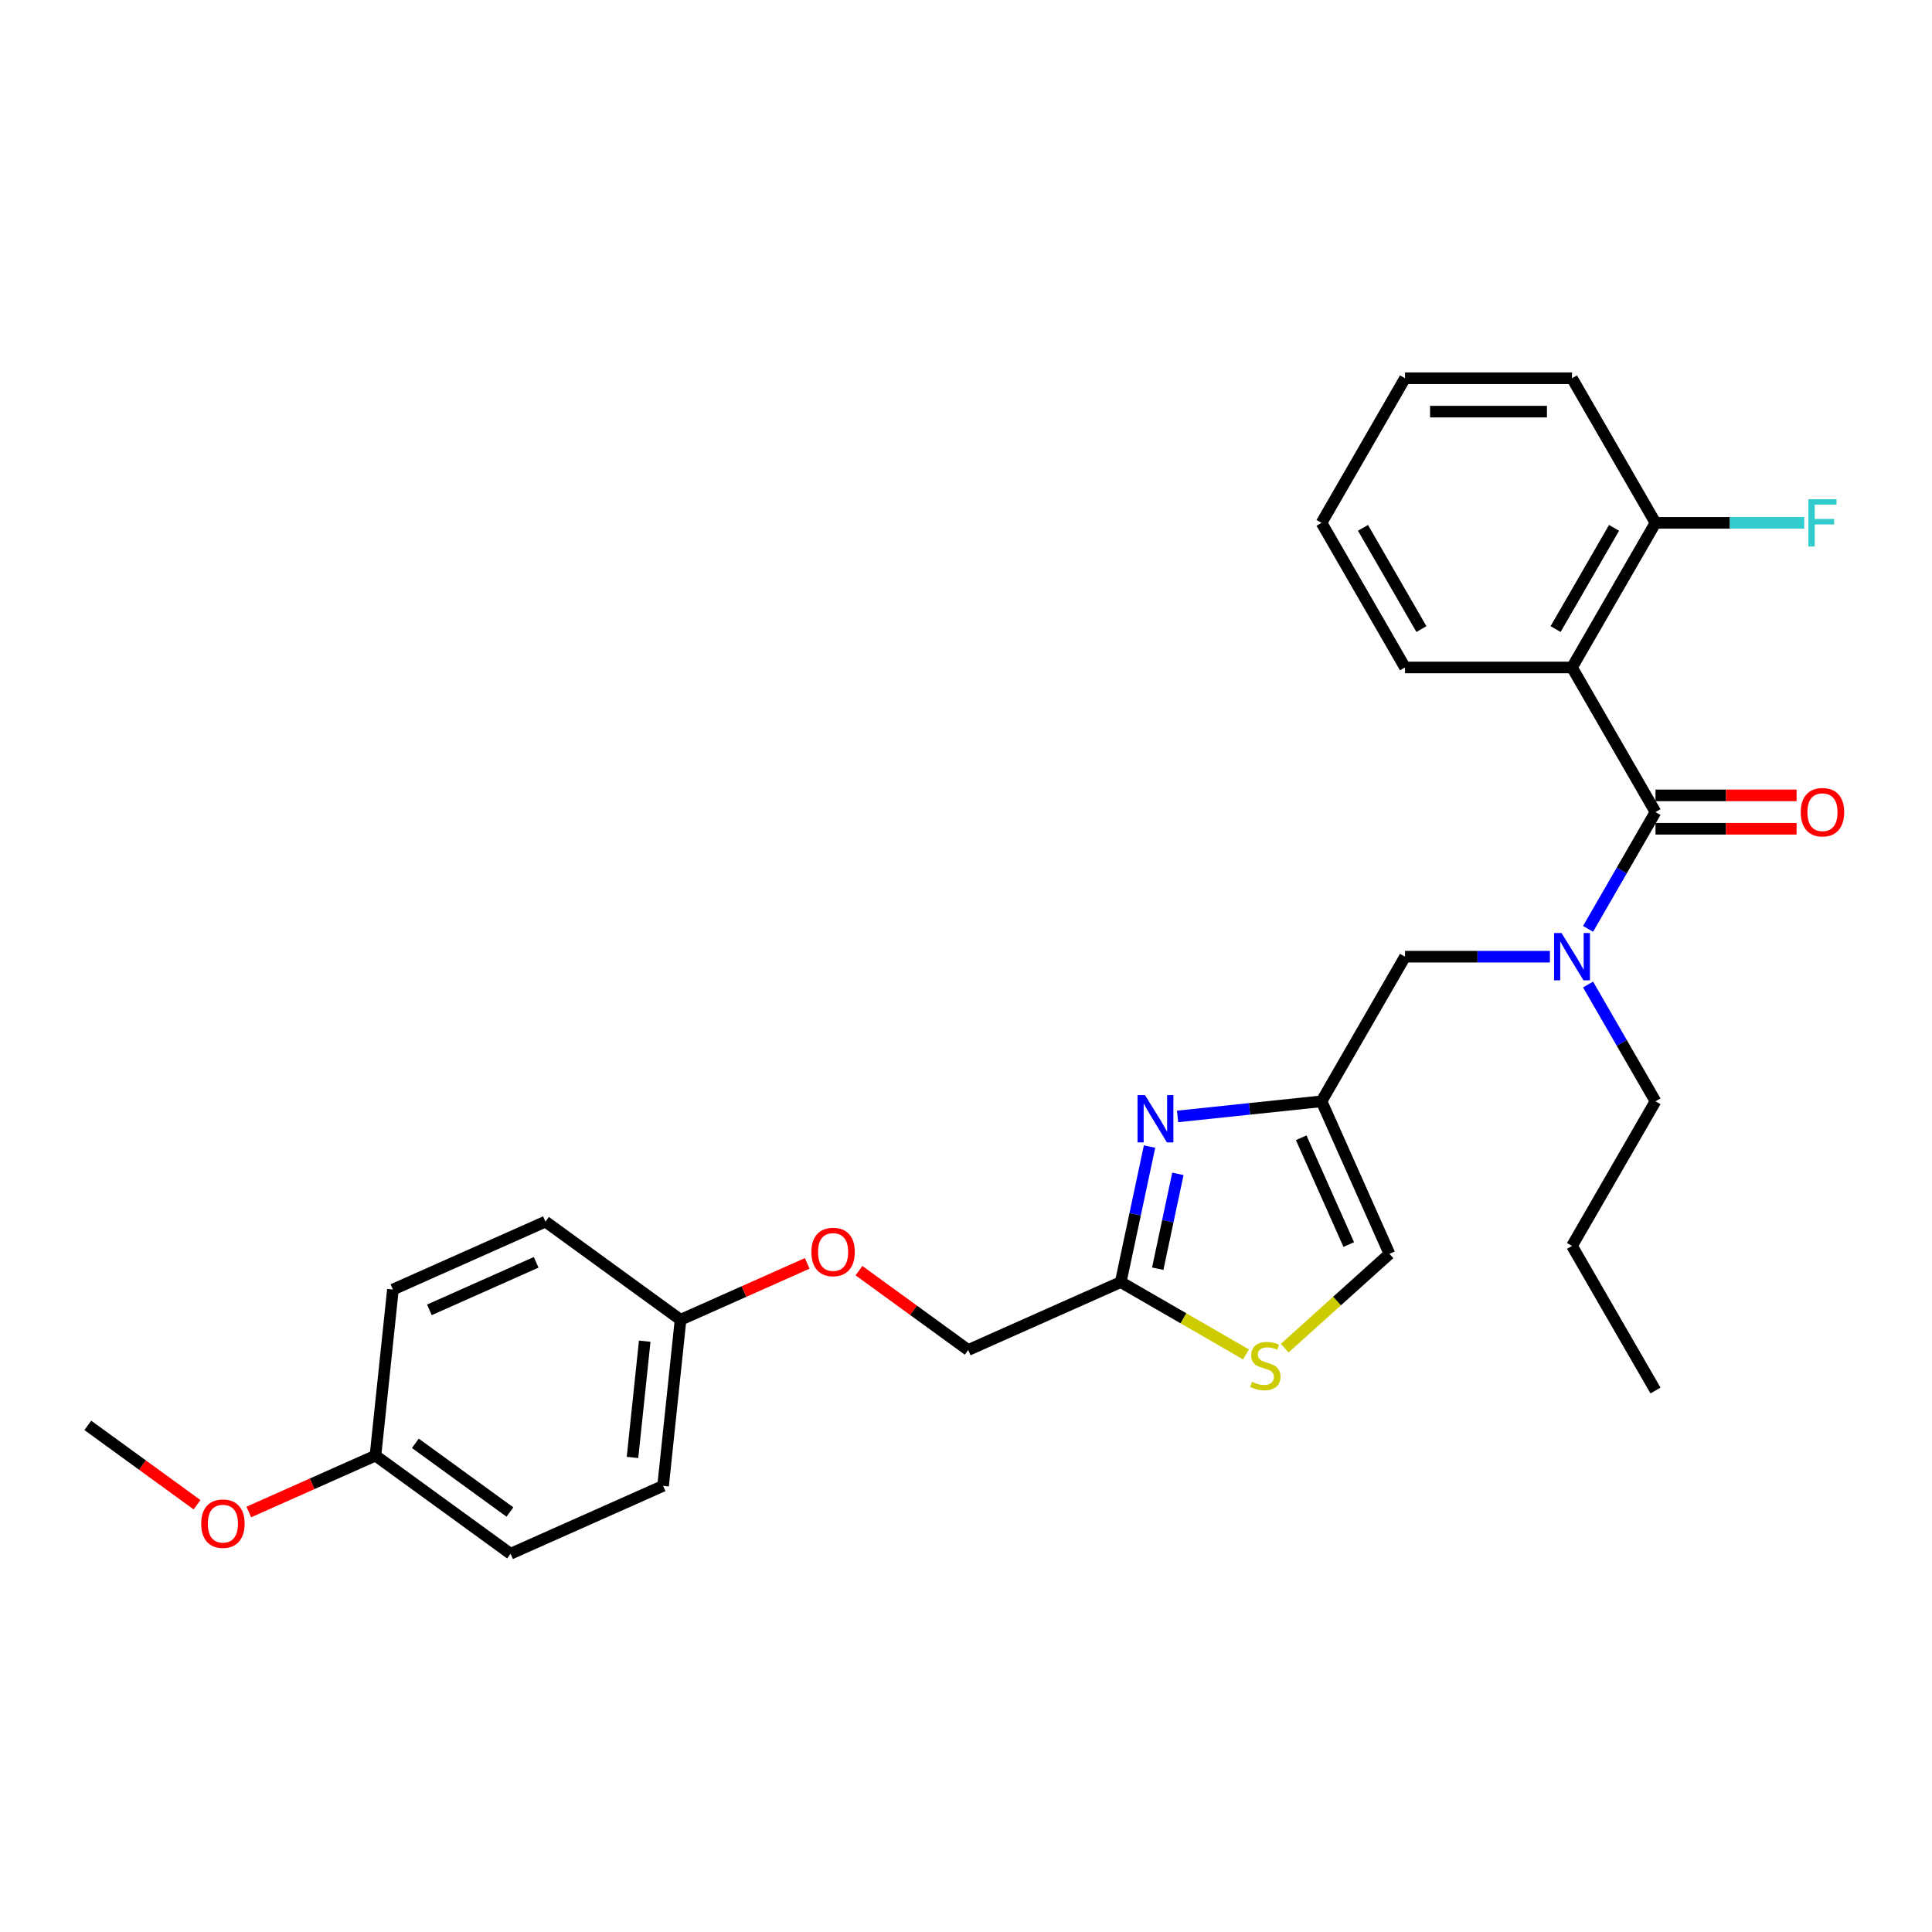 <?xml version='1.0' encoding='iso-8859-1'?>
<svg version='1.1' baseProfile='full'
              xmlns='http://www.w3.org/2000/svg'
                      xmlns:rdkit='http://www.rdkit.org/xml'
                      xmlns:xlink='http://www.w3.org/1999/xlink'
                  xml:space='preserve'
width='1000px' height='1000px' viewBox='0 0 1000 1000'>
<!-- END OF HEADER -->
<rect style='opacity:1.0;fill:#FFFFFF;stroke:none' width='1000' height='1000' x='0' y='0'> </rect>
<path class='bond-0' d='M 813.664,345.478 L 856.879,270.627' style='fill:none;fill-rule:evenodd;stroke:#000000;stroke-width:6px;stroke-linecap:butt;stroke-linejoin:miter;stroke-opacity:1' />
<path class='bond-0' d='M 805.176,325.607 L 835.427,273.212' style='fill:none;fill-rule:evenodd;stroke:#000000;stroke-width:6px;stroke-linecap:butt;stroke-linejoin:miter;stroke-opacity:1' />
<path class='bond-1' d='M 813.664,345.478 L 727.234,345.478' style='fill:none;fill-rule:evenodd;stroke:#000000;stroke-width:6px;stroke-linecap:butt;stroke-linejoin:miter;stroke-opacity:1' />
<path class='bond-2' d='M 813.664,345.478 L 856.879,420.329' style='fill:none;fill-rule:evenodd;stroke:#000000;stroke-width:6px;stroke-linecap:butt;stroke-linejoin:miter;stroke-opacity:1' />
<path class='bond-3' d='M 802.221,495.18 L 764.727,495.18' style='fill:none;fill-rule:evenodd;stroke:#0000FF;stroke-width:6px;stroke-linecap:butt;stroke-linejoin:miter;stroke-opacity:1' />
<path class='bond-3' d='M 764.727,495.18 L 727.234,495.18' style='fill:none;fill-rule:evenodd;stroke:#000000;stroke-width:6px;stroke-linecap:butt;stroke-linejoin:miter;stroke-opacity:1' />
<path class='bond-4' d='M 821.977,480.78 L 839.428,450.554' style='fill:none;fill-rule:evenodd;stroke:#0000FF;stroke-width:6px;stroke-linecap:butt;stroke-linejoin:miter;stroke-opacity:1' />
<path class='bond-4' d='M 839.428,450.554 L 856.879,420.329' style='fill:none;fill-rule:evenodd;stroke:#000000;stroke-width:6px;stroke-linecap:butt;stroke-linejoin:miter;stroke-opacity:1' />
<path class='bond-5' d='M 821.977,509.579 L 839.428,539.805' style='fill:none;fill-rule:evenodd;stroke:#0000FF;stroke-width:6px;stroke-linecap:butt;stroke-linejoin:miter;stroke-opacity:1' />
<path class='bond-5' d='M 839.428,539.805 L 856.879,570.03' style='fill:none;fill-rule:evenodd;stroke:#000000;stroke-width:6px;stroke-linecap:butt;stroke-linejoin:miter;stroke-opacity:1' />
<path class='bond-6' d='M 856.879,428.972 L 893.396,428.972' style='fill:none;fill-rule:evenodd;stroke:#000000;stroke-width:6px;stroke-linecap:butt;stroke-linejoin:miter;stroke-opacity:1' />
<path class='bond-6' d='M 893.396,428.972 L 929.913,428.972' style='fill:none;fill-rule:evenodd;stroke:#FF0000;stroke-width:6px;stroke-linecap:butt;stroke-linejoin:miter;stroke-opacity:1' />
<path class='bond-6' d='M 856.879,411.686 L 893.396,411.686' style='fill:none;fill-rule:evenodd;stroke:#000000;stroke-width:6px;stroke-linecap:butt;stroke-linejoin:miter;stroke-opacity:1' />
<path class='bond-6' d='M 893.396,411.686 L 929.913,411.686' style='fill:none;fill-rule:evenodd;stroke:#FF0000;stroke-width:6px;stroke-linecap:butt;stroke-linejoin:miter;stroke-opacity:1' />
<path class='bond-7' d='M 856.879,270.627 L 895.375,270.627' style='fill:none;fill-rule:evenodd;stroke:#000000;stroke-width:6px;stroke-linecap:butt;stroke-linejoin:miter;stroke-opacity:1' />
<path class='bond-7' d='M 895.375,270.627 L 933.871,270.627' style='fill:none;fill-rule:evenodd;stroke:#33CCCC;stroke-width:6px;stroke-linecap:butt;stroke-linejoin:miter;stroke-opacity:1' />
<path class='bond-8' d='M 856.879,270.627 L 813.664,195.776' style='fill:none;fill-rule:evenodd;stroke:#000000;stroke-width:6px;stroke-linecap:butt;stroke-linejoin:miter;stroke-opacity:1' />
<path class='bond-9' d='M 856.879,570.03 L 813.664,644.881' style='fill:none;fill-rule:evenodd;stroke:#000000;stroke-width:6px;stroke-linecap:butt;stroke-linejoin:miter;stroke-opacity:1' />
<path class='bond-10' d='M 727.234,495.18 L 684.019,570.03' style='fill:none;fill-rule:evenodd;stroke:#000000;stroke-width:6px;stroke-linecap:butt;stroke-linejoin:miter;stroke-opacity:1' />
<path class='bond-11' d='M 813.664,644.881 L 856.879,719.732' style='fill:none;fill-rule:evenodd;stroke:#000000;stroke-width:6px;stroke-linecap:butt;stroke-linejoin:miter;stroke-opacity:1' />
<path class='bond-12' d='M 444.607,657.692 L 472.87,678.226' style='fill:none;fill-rule:evenodd;stroke:#FF0000;stroke-width:6px;stroke-linecap:butt;stroke-linejoin:miter;stroke-opacity:1' />
<path class='bond-12' d='M 472.87,678.226 L 501.134,698.761' style='fill:none;fill-rule:evenodd;stroke:#000000;stroke-width:6px;stroke-linecap:butt;stroke-linejoin:miter;stroke-opacity:1' />
<path class='bond-13' d='M 417.814,653.923 L 385.033,668.518' style='fill:none;fill-rule:evenodd;stroke:#FF0000;stroke-width:6px;stroke-linecap:butt;stroke-linejoin:miter;stroke-opacity:1' />
<path class='bond-13' d='M 385.033,668.518 L 352.252,683.113' style='fill:none;fill-rule:evenodd;stroke:#000000;stroke-width:6px;stroke-linecap:butt;stroke-linejoin:miter;stroke-opacity:1' />
<path class='bond-14' d='M 501.134,698.761 L 580.092,663.606' style='fill:none;fill-rule:evenodd;stroke:#000000;stroke-width:6px;stroke-linecap:butt;stroke-linejoin:miter;stroke-opacity:1' />
<path class='bond-15' d='M 664.951,697.81 L 692.062,673.399' style='fill:none;fill-rule:evenodd;stroke:#CCCC00;stroke-width:6px;stroke-linecap:butt;stroke-linejoin:miter;stroke-opacity:1' />
<path class='bond-15' d='M 692.062,673.399 L 719.173,648.988' style='fill:none;fill-rule:evenodd;stroke:#000000;stroke-width:6px;stroke-linecap:butt;stroke-linejoin:miter;stroke-opacity:1' />
<path class='bond-16' d='M 644.934,701.043 L 612.513,682.325' style='fill:none;fill-rule:evenodd;stroke:#CCCC00;stroke-width:6px;stroke-linecap:butt;stroke-linejoin:miter;stroke-opacity:1' />
<path class='bond-16' d='M 612.513,682.325 L 580.092,663.606' style='fill:none;fill-rule:evenodd;stroke:#000000;stroke-width:6px;stroke-linecap:butt;stroke-linejoin:miter;stroke-opacity:1' />
<path class='bond-17' d='M 719.173,648.988 L 684.019,570.03' style='fill:none;fill-rule:evenodd;stroke:#000000;stroke-width:6px;stroke-linecap:butt;stroke-linejoin:miter;stroke-opacity:1' />
<path class='bond-17' d='M 698.108,644.176 L 673.5,588.905' style='fill:none;fill-rule:evenodd;stroke:#000000;stroke-width:6px;stroke-linecap:butt;stroke-linejoin:miter;stroke-opacity:1' />
<path class='bond-18' d='M 264.26,804.224 L 194.336,753.421' style='fill:none;fill-rule:evenodd;stroke:#000000;stroke-width:6px;stroke-linecap:butt;stroke-linejoin:miter;stroke-opacity:1' />
<path class='bond-18' d='M 263.932,782.619 L 214.985,747.057' style='fill:none;fill-rule:evenodd;stroke:#000000;stroke-width:6px;stroke-linecap:butt;stroke-linejoin:miter;stroke-opacity:1' />
<path class='bond-19' d='M 264.26,804.224 L 343.218,769.07' style='fill:none;fill-rule:evenodd;stroke:#000000;stroke-width:6px;stroke-linecap:butt;stroke-linejoin:miter;stroke-opacity:1' />
<path class='bond-20' d='M 194.336,753.421 L 203.371,667.465' style='fill:none;fill-rule:evenodd;stroke:#000000;stroke-width:6px;stroke-linecap:butt;stroke-linejoin:miter;stroke-opacity:1' />
<path class='bond-21' d='M 194.336,753.421 L 161.556,768.016' style='fill:none;fill-rule:evenodd;stroke:#000000;stroke-width:6px;stroke-linecap:butt;stroke-linejoin:miter;stroke-opacity:1' />
<path class='bond-21' d='M 161.556,768.016 L 128.775,782.611' style='fill:none;fill-rule:evenodd;stroke:#FF0000;stroke-width:6px;stroke-linecap:butt;stroke-linejoin:miter;stroke-opacity:1' />
<path class='bond-22' d='M 203.371,667.465 L 282.329,632.31' style='fill:none;fill-rule:evenodd;stroke:#000000;stroke-width:6px;stroke-linecap:butt;stroke-linejoin:miter;stroke-opacity:1' />
<path class='bond-22' d='M 222.245,677.983 L 277.516,653.375' style='fill:none;fill-rule:evenodd;stroke:#000000;stroke-width:6px;stroke-linecap:butt;stroke-linejoin:miter;stroke-opacity:1' />
<path class='bond-23' d='M 282.329,632.31 L 352.252,683.113' style='fill:none;fill-rule:evenodd;stroke:#000000;stroke-width:6px;stroke-linecap:butt;stroke-linejoin:miter;stroke-opacity:1' />
<path class='bond-24' d='M 352.252,683.113 L 343.218,769.07' style='fill:none;fill-rule:evenodd;stroke:#000000;stroke-width:6px;stroke-linecap:butt;stroke-linejoin:miter;stroke-opacity:1' />
<path class='bond-24' d='M 333.706,694.199 L 327.382,754.369' style='fill:none;fill-rule:evenodd;stroke:#000000;stroke-width:6px;stroke-linecap:butt;stroke-linejoin:miter;stroke-opacity:1' />
<path class='bond-25' d='M 101.981,778.843 L 73.718,758.308' style='fill:none;fill-rule:evenodd;stroke:#FF0000;stroke-width:6px;stroke-linecap:butt;stroke-linejoin:miter;stroke-opacity:1' />
<path class='bond-25' d='M 73.718,758.308 L 45.455,737.773' style='fill:none;fill-rule:evenodd;stroke:#000000;stroke-width:6px;stroke-linecap:butt;stroke-linejoin:miter;stroke-opacity:1' />
<path class='bond-26' d='M 684.019,570.03 L 646.762,573.946' style='fill:none;fill-rule:evenodd;stroke:#000000;stroke-width:6px;stroke-linecap:butt;stroke-linejoin:miter;stroke-opacity:1' />
<path class='bond-26' d='M 646.762,573.946 L 609.505,577.862' style='fill:none;fill-rule:evenodd;stroke:#0000FF;stroke-width:6px;stroke-linecap:butt;stroke-linejoin:miter;stroke-opacity:1' />
<path class='bond-27' d='M 595.001,593.464 L 587.546,628.535' style='fill:none;fill-rule:evenodd;stroke:#0000FF;stroke-width:6px;stroke-linecap:butt;stroke-linejoin:miter;stroke-opacity:1' />
<path class='bond-27' d='M 587.546,628.535 L 580.092,663.606' style='fill:none;fill-rule:evenodd;stroke:#000000;stroke-width:6px;stroke-linecap:butt;stroke-linejoin:miter;stroke-opacity:1' />
<path class='bond-27' d='M 609.673,607.579 L 604.455,632.129' style='fill:none;fill-rule:evenodd;stroke:#0000FF;stroke-width:6px;stroke-linecap:butt;stroke-linejoin:miter;stroke-opacity:1' />
<path class='bond-27' d='M 604.455,632.129 L 599.237,656.679' style='fill:none;fill-rule:evenodd;stroke:#000000;stroke-width:6px;stroke-linecap:butt;stroke-linejoin:miter;stroke-opacity:1' />
<path class='bond-28' d='M 727.234,345.478 L 684.019,270.627' style='fill:none;fill-rule:evenodd;stroke:#000000;stroke-width:6px;stroke-linecap:butt;stroke-linejoin:miter;stroke-opacity:1' />
<path class='bond-28' d='M 735.722,325.607 L 705.471,273.212' style='fill:none;fill-rule:evenodd;stroke:#000000;stroke-width:6px;stroke-linecap:butt;stroke-linejoin:miter;stroke-opacity:1' />
<path class='bond-29' d='M 813.664,195.776 L 727.234,195.776' style='fill:none;fill-rule:evenodd;stroke:#000000;stroke-width:6px;stroke-linecap:butt;stroke-linejoin:miter;stroke-opacity:1' />
<path class='bond-29' d='M 800.699,213.062 L 740.198,213.062' style='fill:none;fill-rule:evenodd;stroke:#000000;stroke-width:6px;stroke-linecap:butt;stroke-linejoin:miter;stroke-opacity:1' />
<path class='bond-30' d='M 684.019,270.627 L 727.234,195.776' style='fill:none;fill-rule:evenodd;stroke:#000000;stroke-width:6px;stroke-linecap:butt;stroke-linejoin:miter;stroke-opacity:1' />
<path  class='atom-1' d='M 808.254 482.941
L 816.274 495.906
Q 817.069 497.185, 818.349 499.501
Q 819.628 501.817, 819.697 501.956
L 819.697 482.941
L 822.947 482.941
L 822.947 507.418
L 819.593 507.418
L 810.985 493.243
Q 809.982 491.584, 808.91 489.683
Q 807.873 487.781, 807.562 487.193
L 807.562 507.418
L 804.381 507.418
L 804.381 482.941
L 808.254 482.941
' fill='#0000FF'/>
<path  class='atom-3' d='M 932.074 420.398
Q 932.074 414.521, 934.978 411.236
Q 937.882 407.952, 943.31 407.952
Q 948.737 407.952, 951.641 411.236
Q 954.545 414.521, 954.545 420.398
Q 954.545 426.344, 951.607 429.732
Q 948.668 433.086, 943.31 433.086
Q 937.916 433.086, 934.978 429.732
Q 932.074 426.379, 932.074 420.398
M 943.31 430.32
Q 947.043 430.32, 949.048 427.831
Q 951.088 425.307, 951.088 420.398
Q 951.088 415.592, 949.048 413.172
Q 947.043 410.718, 943.31 410.718
Q 939.576 410.718, 937.536 413.138
Q 935.531 415.558, 935.531 420.398
Q 935.531 425.342, 937.536 427.831
Q 939.576 430.32, 943.31 430.32
' fill='#FF0000'/>
<path  class='atom-5' d='M 936.032 258.388
L 950.587 258.388
L 950.587 261.189
L 939.316 261.189
L 939.316 268.622
L 949.342 268.622
L 949.342 271.457
L 939.316 271.457
L 939.316 282.865
L 936.032 282.865
L 936.032 258.388
' fill='#33CCCC'/>
<path  class='atom-9' d='M 419.974 648.027
Q 419.974 642.15, 422.878 638.866
Q 425.782 635.581, 431.21 635.581
Q 436.638 635.581, 439.542 638.866
Q 442.446 642.15, 442.446 648.027
Q 442.446 653.974, 439.508 657.362
Q 436.569 660.715, 431.21 660.715
Q 425.817 660.715, 422.878 657.362
Q 419.974 654.008, 419.974 648.027
M 431.21 657.95
Q 434.944 657.95, 436.949 655.46
Q 438.989 652.937, 438.989 648.027
Q 438.989 643.222, 436.949 640.802
Q 434.944 638.347, 431.21 638.347
Q 427.476 638.347, 425.437 640.767
Q 423.432 643.187, 423.432 648.027
Q 423.432 652.971, 425.437 655.46
Q 427.476 657.95, 431.21 657.95
' fill='#FF0000'/>
<path  class='atom-11' d='M 648.028 715.223
Q 648.305 715.326, 649.446 715.81
Q 650.587 716.294, 651.831 716.605
Q 653.11 716.882, 654.355 716.882
Q 656.671 716.882, 658.02 715.776
Q 659.368 714.635, 659.368 712.664
Q 659.368 711.316, 658.676 710.486
Q 658.02 709.656, 656.982 709.207
Q 655.945 708.758, 654.217 708.239
Q 652.039 707.582, 650.725 706.96
Q 649.446 706.338, 648.512 705.024
Q 647.613 703.71, 647.613 701.497
Q 647.613 698.421, 649.688 696.519
Q 651.797 694.618, 655.945 694.618
Q 658.78 694.618, 661.995 695.966
L 661.2 698.628
Q 658.262 697.418, 656.049 697.418
Q 653.664 697.418, 652.35 698.421
Q 651.036 699.389, 651.071 701.083
Q 651.071 702.396, 651.727 703.191
Q 652.419 703.987, 653.387 704.436
Q 654.39 704.886, 656.049 705.404
Q 658.262 706.096, 659.575 706.787
Q 660.889 707.478, 661.823 708.896
Q 662.791 710.279, 662.791 712.664
Q 662.791 716.052, 660.509 717.885
Q 658.262 719.682, 654.493 719.682
Q 652.315 719.682, 650.656 719.198
Q 649.031 718.749, 647.095 717.954
L 648.028 715.223
' fill='#CCCC00'/>
<path  class='atom-19' d='M 104.142 788.645
Q 104.142 782.768, 107.046 779.483
Q 109.95 776.199, 115.378 776.199
Q 120.806 776.199, 123.71 779.483
Q 126.614 782.768, 126.614 788.645
Q 126.614 794.591, 123.675 797.979
Q 120.737 801.333, 115.378 801.333
Q 109.985 801.333, 107.046 797.979
Q 104.142 794.626, 104.142 788.645
M 115.378 798.567
Q 119.112 798.567, 121.117 796.078
Q 123.157 793.554, 123.157 788.645
Q 123.157 783.839, 121.117 781.419
Q 119.112 778.965, 115.378 778.965
Q 111.644 778.965, 109.605 781.385
Q 107.599 783.805, 107.599 788.645
Q 107.599 793.589, 109.605 796.078
Q 111.644 798.567, 115.378 798.567
' fill='#FF0000'/>
<path  class='atom-22' d='M 592.651 566.826
L 600.672 579.791
Q 601.467 581.07, 602.746 583.386
Q 604.025 585.703, 604.095 585.841
L 604.095 566.826
L 607.344 566.826
L 607.344 591.303
L 603.991 591.303
L 595.382 577.129
Q 594.38 575.469, 593.308 573.568
Q 592.271 571.666, 591.96 571.079
L 591.96 591.303
L 588.779 591.303
L 588.779 566.826
L 592.651 566.826
' fill='#0000FF'/>
</svg>
